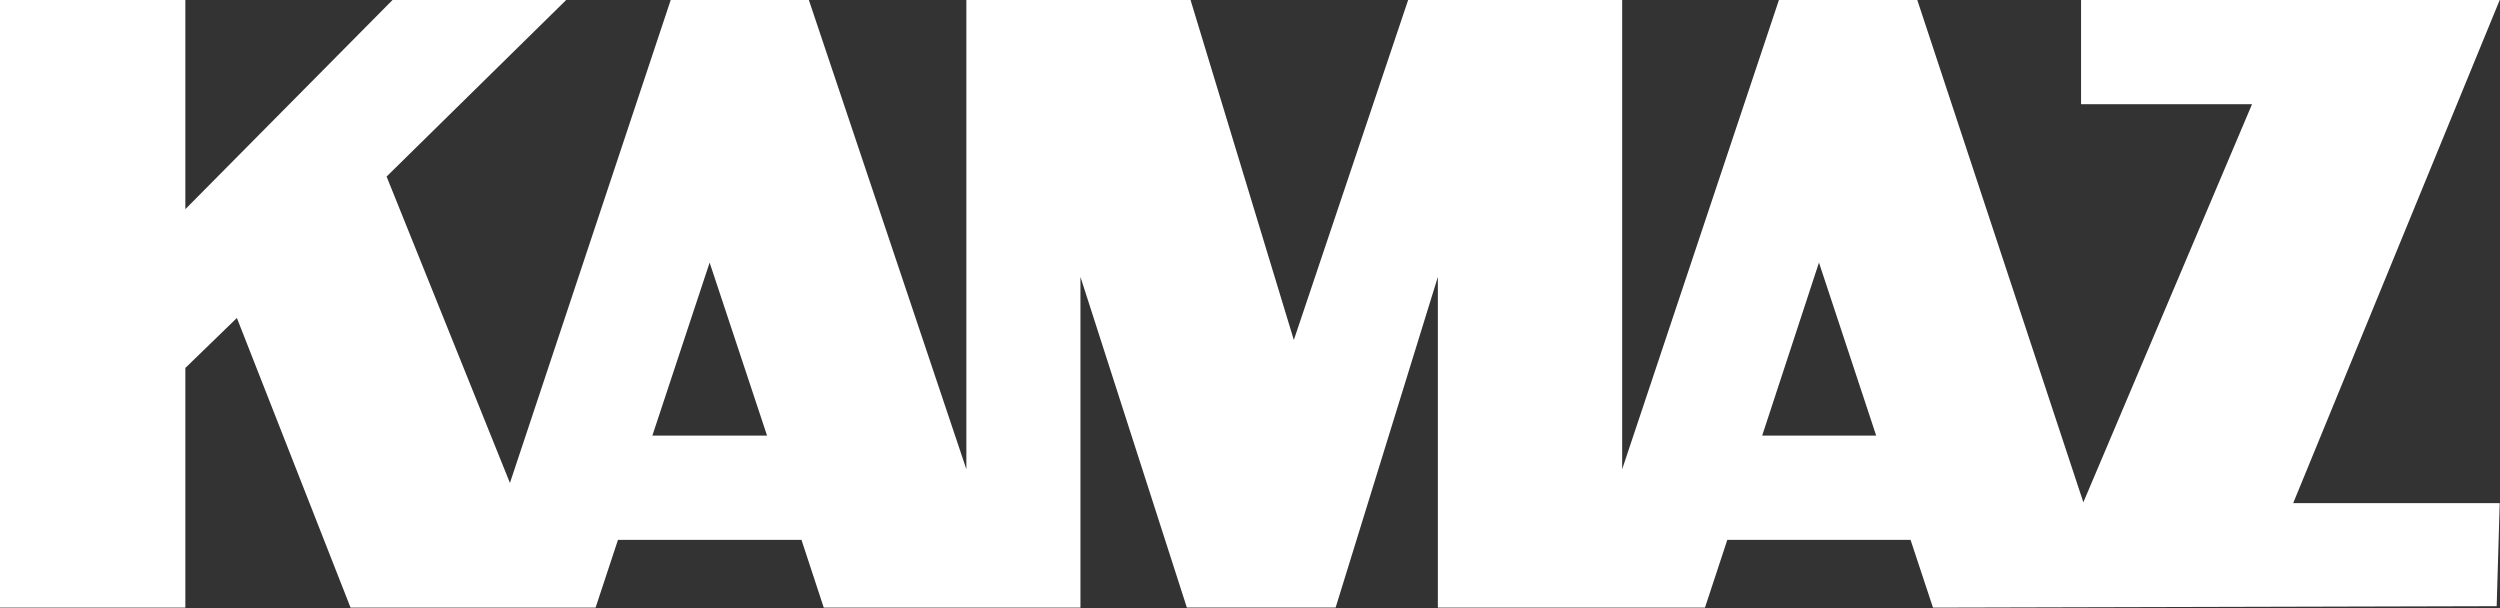 <?xml version="1.0" encoding="UTF-8" standalone="no"?> <svg xmlns="http://www.w3.org/2000/svg" xmlns:xlink="http://www.w3.org/1999/xlink" xmlns:serif="http://www.serif.com/" width="100%" height="100%" viewBox="0 0 3507 853" xml:space="preserve" style="fill-rule:evenodd;clip-rule:evenodd;stroke-linejoin:round;stroke-miterlimit:2;"><rect x="0" y="0" width="3507" height="853" fill="#333333" stroke="none"/> <g id="Layer-1" serif:id="Layer 1"> <g id="g840"> <g id="g842"> <g id="g844"> <clipPath id="_clip1"> <rect x="0" y="-0" width="3506.56" height="852.367"></rect> </clipPath> <g clip-path="url(#_clip1)"> <g id="g850"> <g id="g852"> <path id="path854" d="M2551.65,368.325l-79.65,242.7l159.9,-0l-80.25,-242.7Zm954.9,339.525l-0,-2.1l-289.65,-0l289.65,-705.6l-0,-0.15l-587.25,-0l-0,146.175l239.85,-0l-236.625,558.45l-232.95,-704.625l-194.1,-0l-219.9,658.275l-0,-658.275l-300.225,-0l-160.35,476.925l-144.9,-476.925l-314.475,-0l-0,658.275l-220.95,-658.275l-193.8,-0l-225.525,677.475l-173.025,-429.825l251.925,-247.65l-243.6,-0l-290.625,293.4l-0,-293.4l-260.025,-0l-0,852.375l260.025,-0l-0,-336.225l72.3,-70.125l159.45,406.35l343.725,-0l31.425,-95.1l257.4,-0l31.275,95.1l360.075,-0l-0,-463.95l149.25,463.8l208.725,-0l143.4,-463.8l-0,463.95l374.7,-0l31.35,-95.1l257.025,-0l31.5,95.1l790.725,-2.025l4.2,-142.5Zm-2511.08,-339.525l-80.325,242.7l160.875,-0l-80.55,-242.7Z" style="fill:#fff;"></path> </g> </g> </g> </g> </g> </g> </g> </svg> 